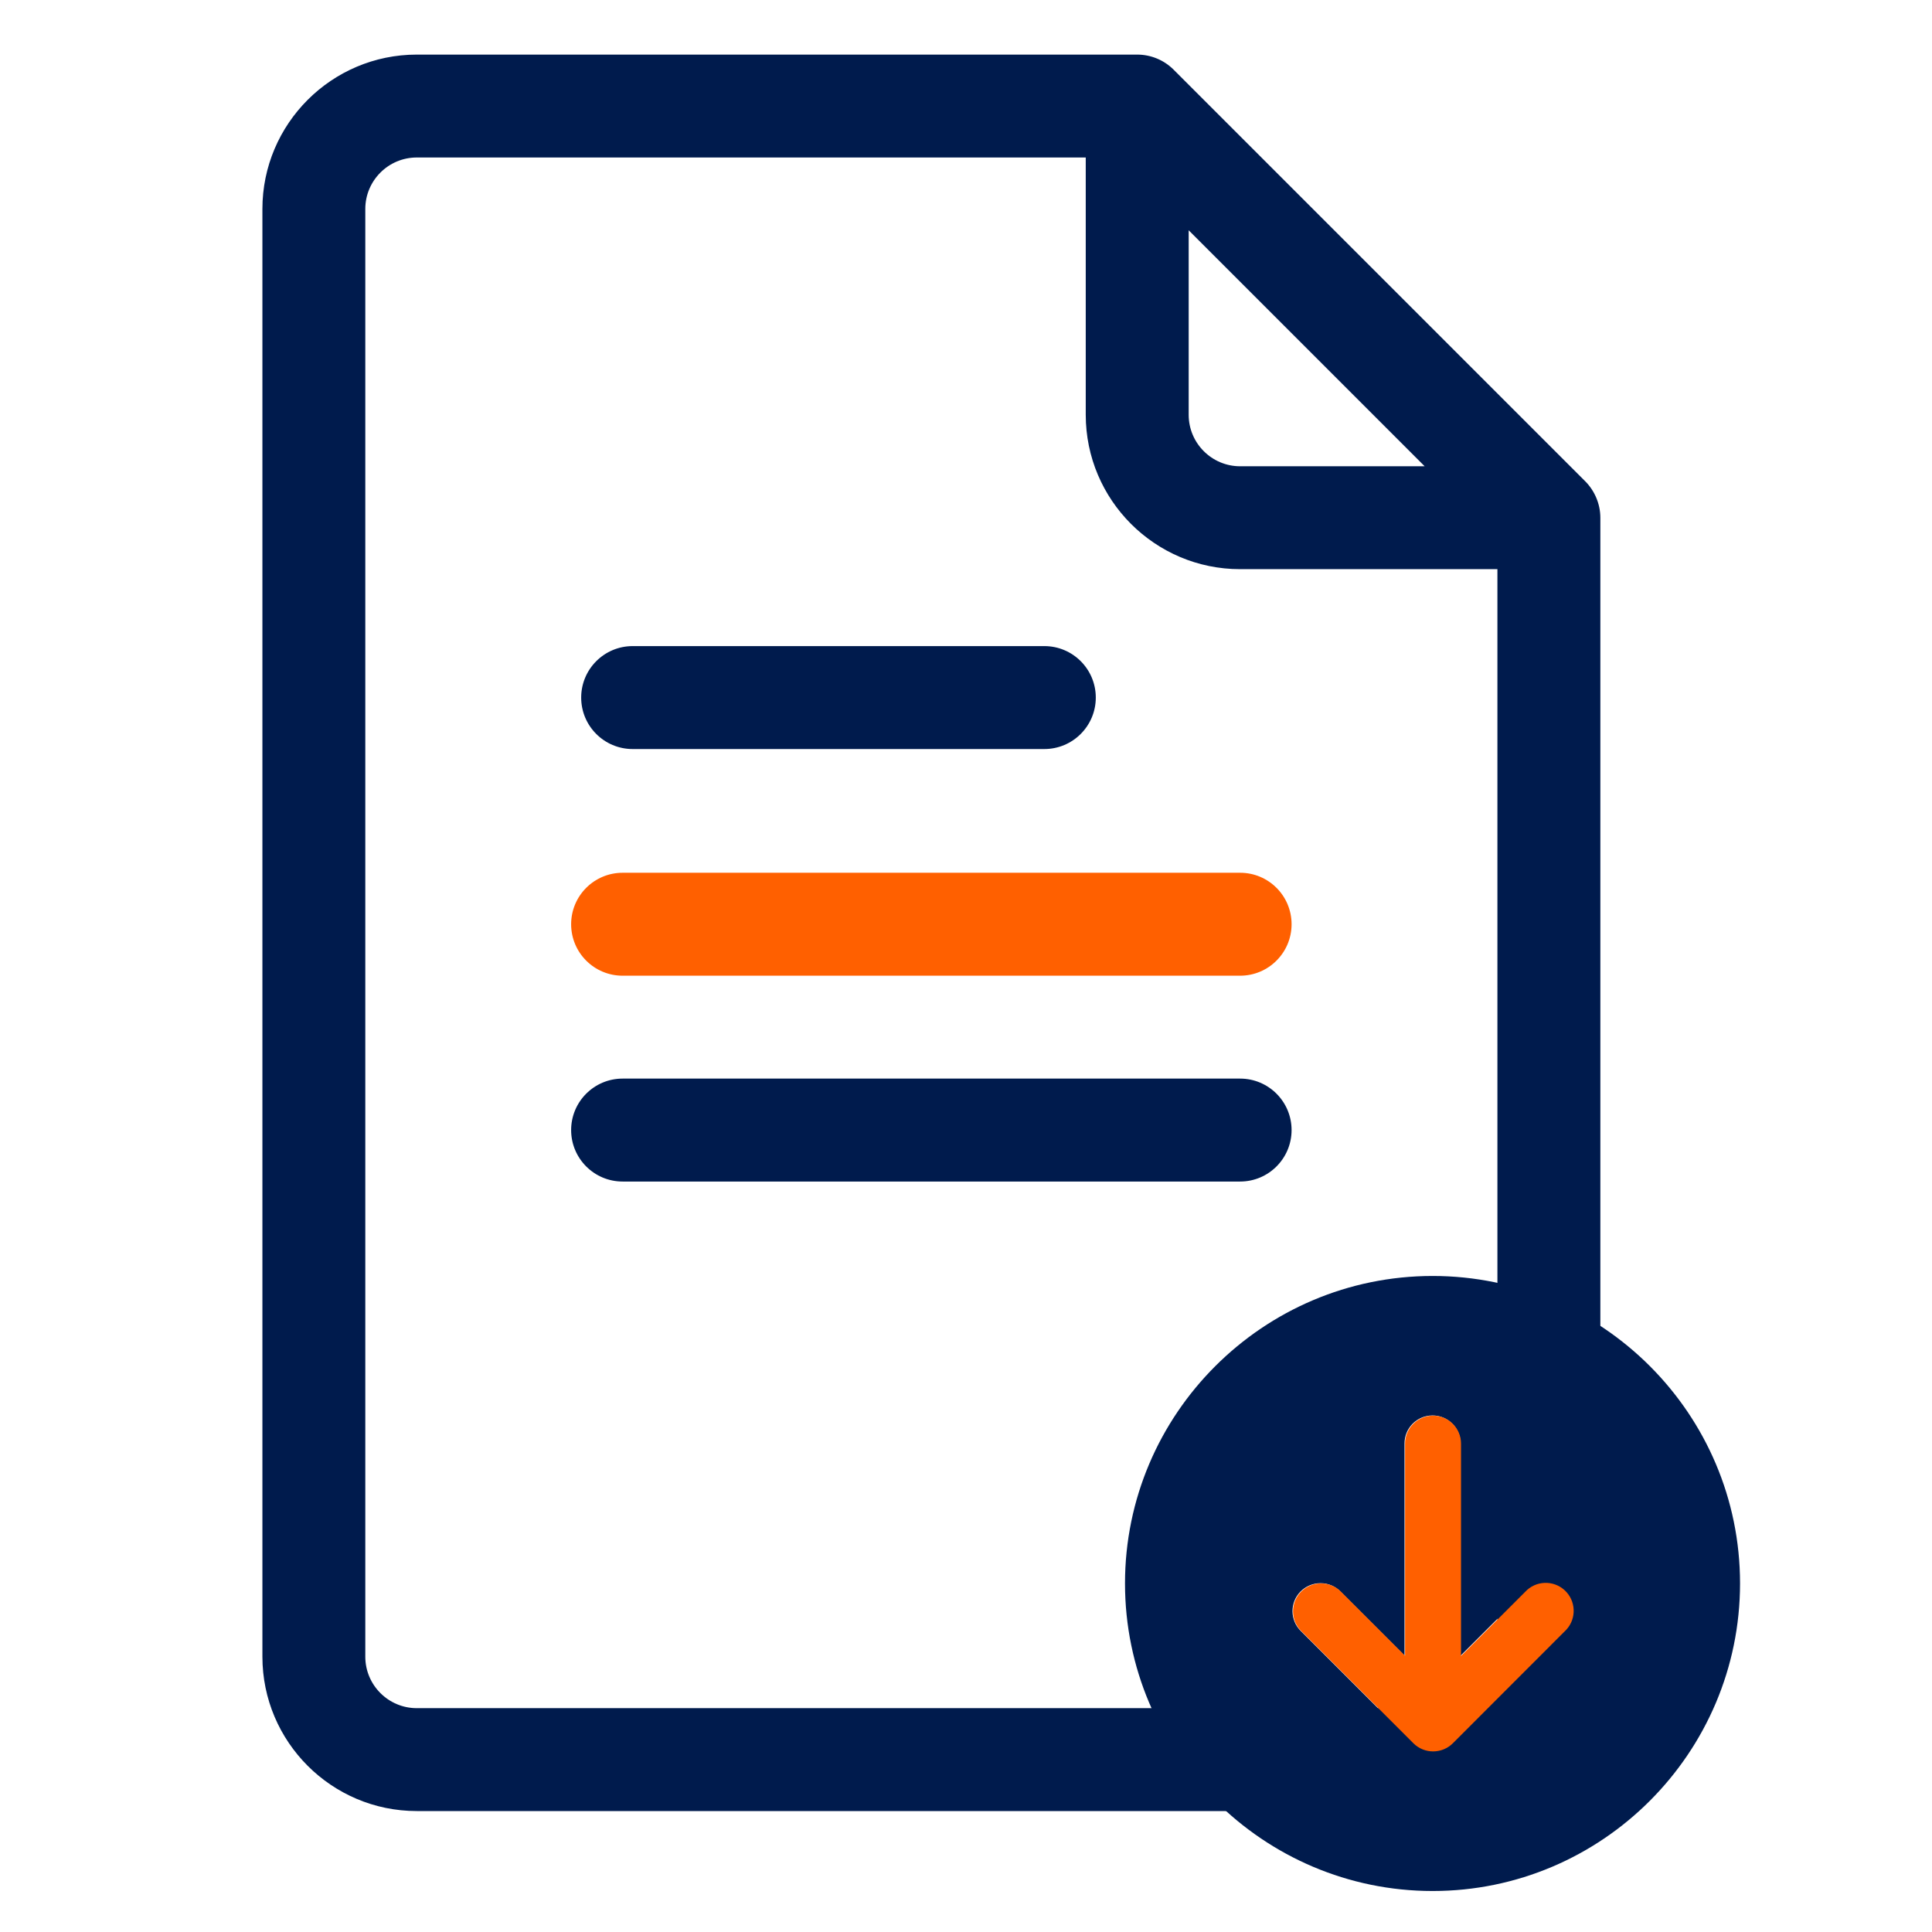 <?xml version="1.0" encoding="UTF-8"?> <!-- Generator: Adobe Illustrator 25.4.1, SVG Export Plug-In . SVG Version: 6.00 Build 0) --> <svg xmlns="http://www.w3.org/2000/svg" xmlns:xlink="http://www.w3.org/1999/xlink" version="1.1" id="Layer_1" x="0px" y="0px" viewBox="0 0 500 500" style="enable-background:new 0 0 500 500;" xml:space="preserve"> <style type="text/css"> .st0{fill:#001B4D;} .st1{fill:#FF6000;} </style> <g> <g> <path class="st0" d="M410.27,124.57L303.73,18.03c-2.49-2.49-5.88-3.9-9.42-3.9H107.86c-22.03,0-39.95,17.92-39.95,39.95v374.67 c0,22.03,17.92,39.95,39.95,39.95h266.36c22.03,0,39.95-17.92,39.95-39.95V133.99C414.17,130.36,412.64,126.95,410.27,124.57z M307.63,59.6l61.07,61.07h-47.75c-7.34,0-13.32-5.97-13.32-13.32V59.6z M374.21,442.07H107.86c-7.34,0-13.32-5.97-13.32-13.32 V54.08c0-7.34,5.97-13.32,13.32-13.32h173.13v66.59c0,22.03,17.92,39.95,39.95,39.95h66.59v281.45 C387.53,436.1,381.56,442.07,374.21,442.07z"></path> <path class="st1" d="M320.94,225.87H161.13c-7.35,0-13.32,5.96-13.32,13.32s5.96,13.32,13.32,13.32h159.81 c7.35,0,13.32-5.96,13.32-13.32S328.3,225.87,320.94,225.87z"></path> <path class="st0" d="M320.94,279.14H161.13c-7.35,0-13.32,5.96-13.32,13.32c0,7.35,5.96,13.32,13.32,13.32h159.81 c7.35,0,13.32-5.96,13.32-13.32C334.26,285.11,328.3,279.14,320.94,279.14z"></path> <path class="st0" d="M270.27,167.21H163.73c-7.35,0-13.32,5.96-13.32,13.32s5.96,13.32,13.32,13.32h106.54 c7.35,0,13.32-5.96,13.32-13.32S277.63,167.21,270.27,167.21z"></path> </g> <g> <path class="st0" d="M370.77,330.22c-43.86,0-79.62,35.71-79.62,79.56c0,43.86,35.76,79.61,79.62,79.61 c43.86,0,79.55-35.75,79.55-79.61C450.32,365.93,414.63,330.22,370.77,330.22z M405.21,421.73c-0.14,0.15-0.28,0.29-0.43,0.43 l-28.93,28.95c-2.82,2.8-7.38,2.8-10.2,0l-28.95-28.95c-2.87-2.78-2.95-7.36-0.17-10.23c1.36-1.4,3.23-2.2,5.18-2.2 c1.97-0.02,3.87,0.78,5.24,2.19l16.54,16.53v-54.81c-0.05-3.99,3.15-7.27,7.15-7.32c0,0,0.01,0,0.01,0 c3.99-0.05,7.27,3.15,7.32,7.15c0,0.06,0,0.11,0,0.17v54.88l16.6-16.6c2.71-2.94,7.29-3.12,10.22-0.41 C407.73,414.21,407.92,418.79,405.21,421.73z"></path> <path class="st1" d="M394.71,411.97l-16.6,16.6v-54.88c0-0.06,0-0.11,0-0.17c-0.05-3.99-3.32-7.2-7.32-7.15c0,0-0.01,0-0.01,0 c-3.99,0.05-7.2,3.32-7.15,7.32v54.81l-16.54-16.53c-1.38-1.41-3.27-2.2-5.24-2.19c-1.95,0-3.82,0.8-5.18,2.2 c-2.78,2.87-2.7,7.45,0.17,10.23l28.95,28.95c2.82,2.8,7.38,2.8,10.2,0l28.93-28.95c0.15-0.14,0.3-0.28,0.43-0.43 c2.71-2.94,2.52-7.51-0.41-10.22C401.99,408.85,397.42,409.04,394.71,411.97z"></path> </g> </g> </svg> 